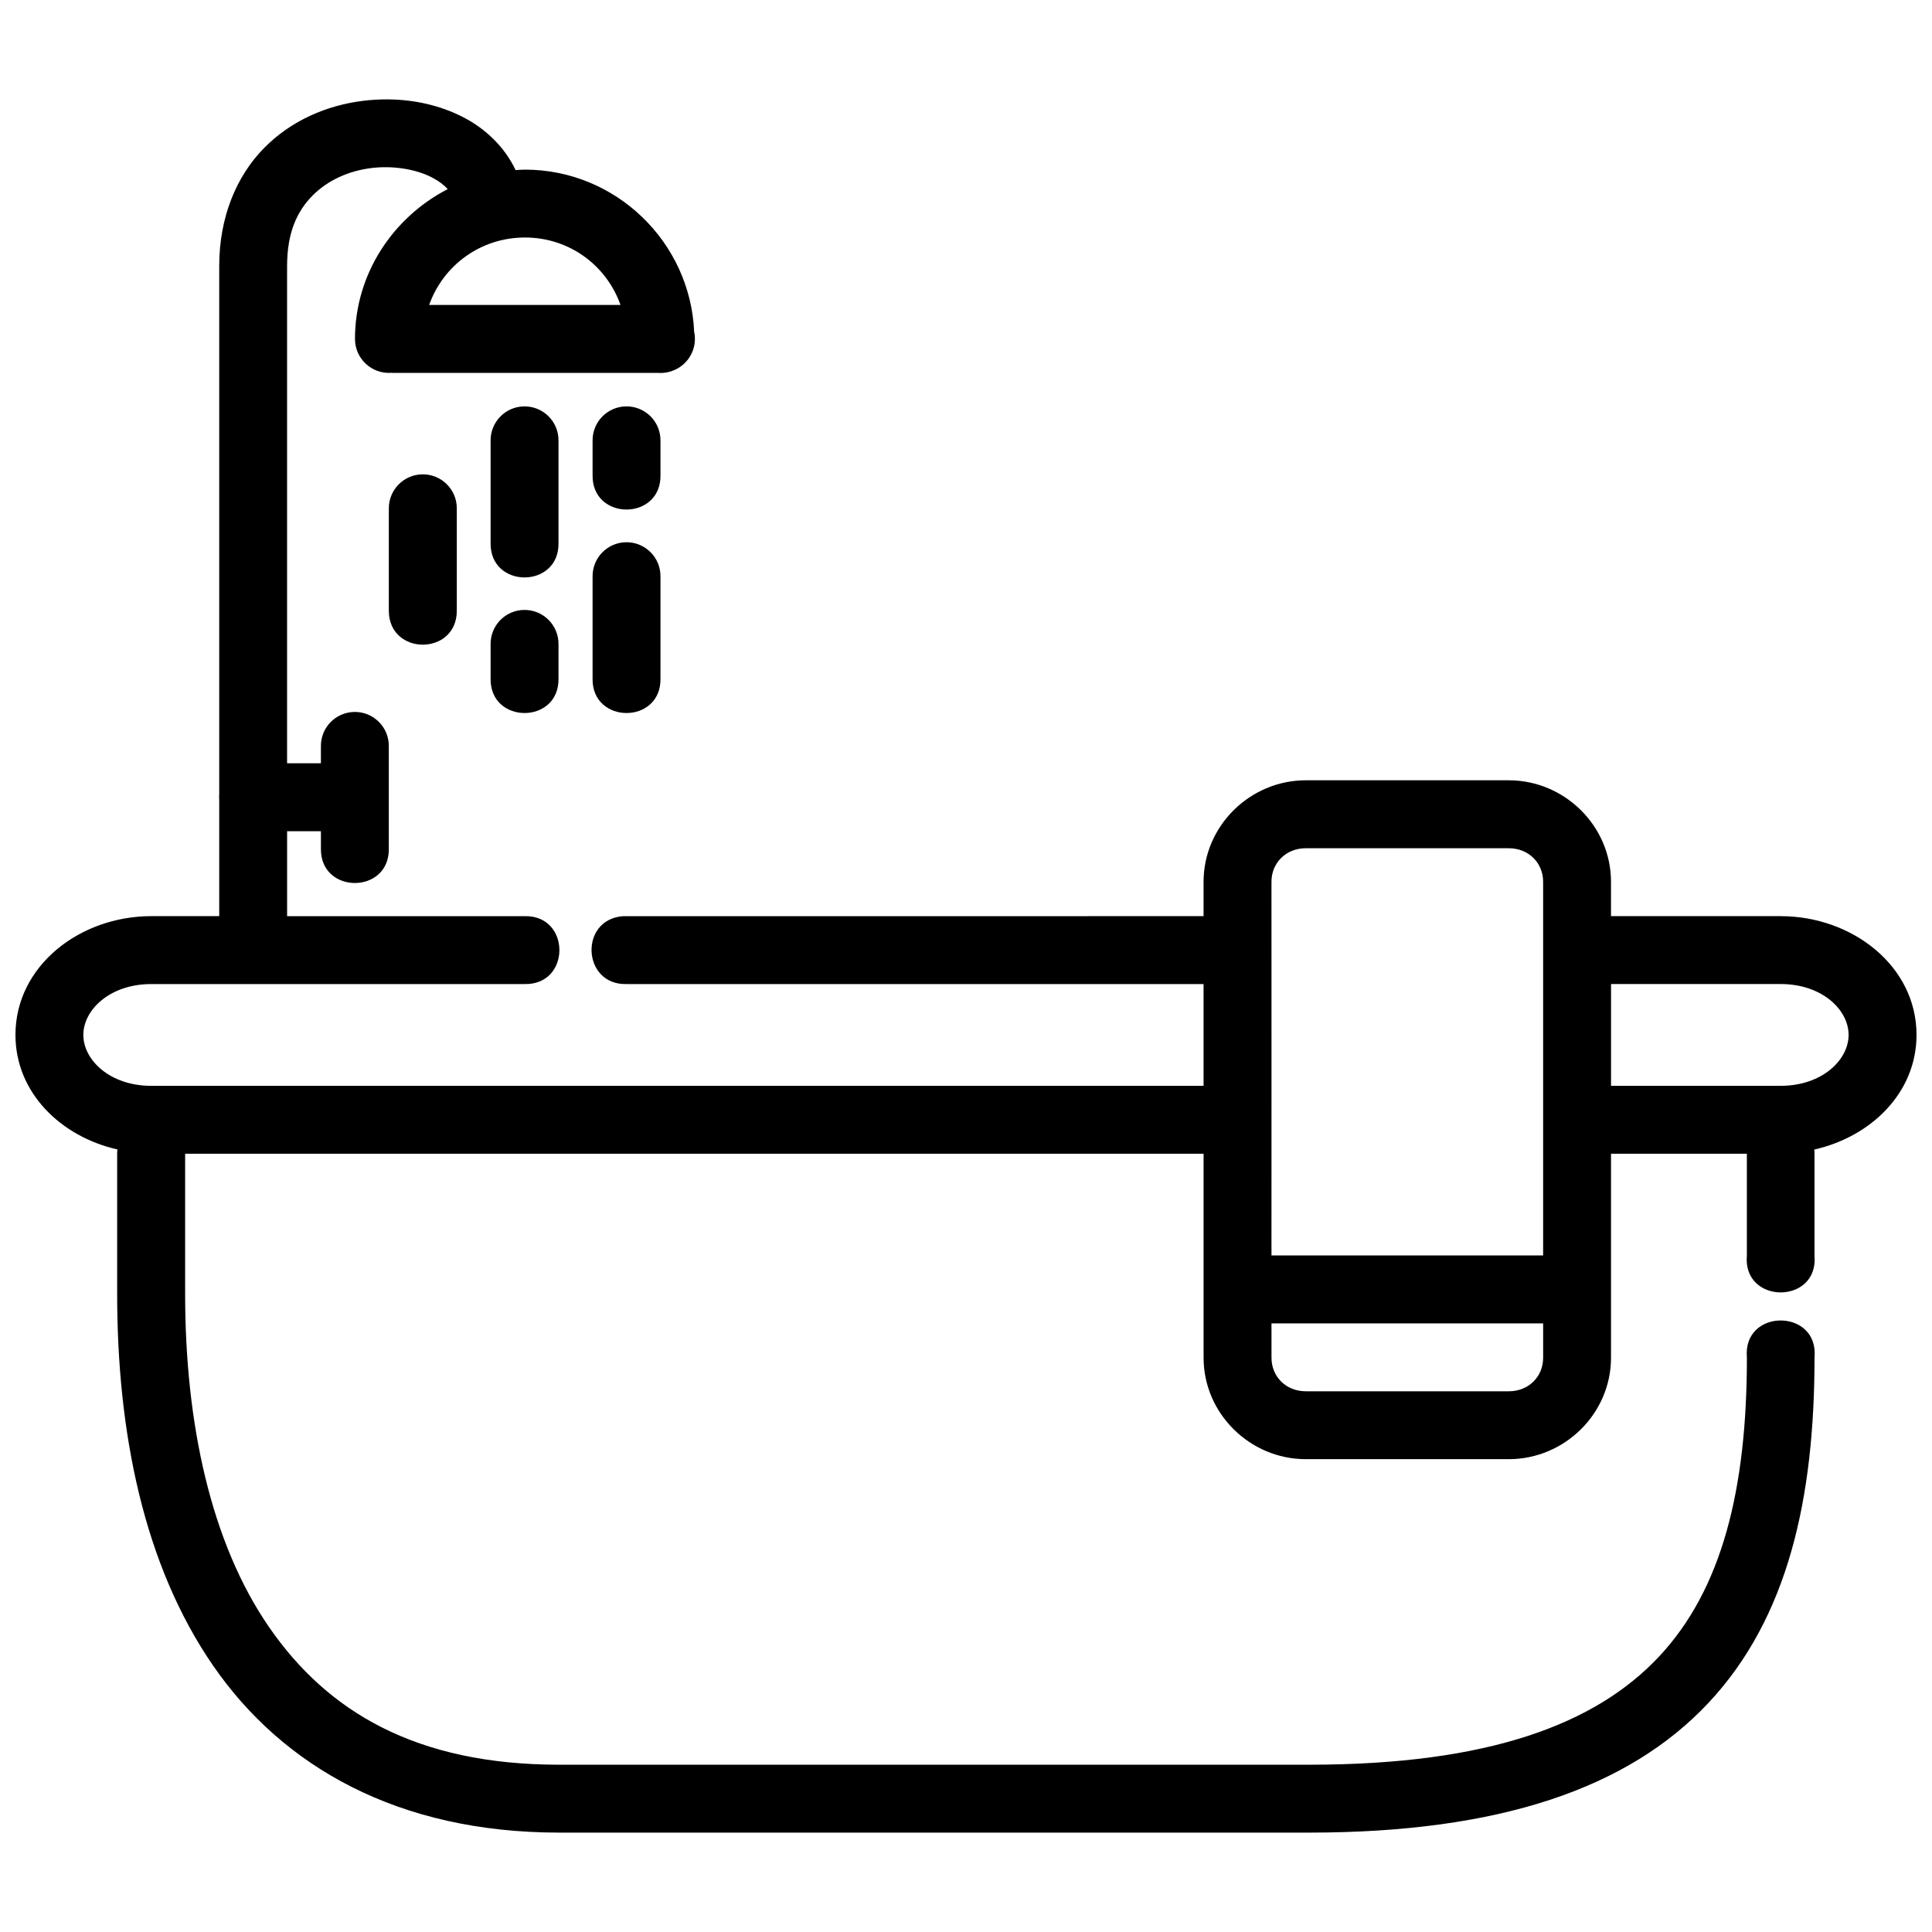 <?xml version="1.0" encoding="UTF-8"?>
<!-- Uploaded to: ICON Repo, www.svgrepo.com, Generator: ICON Repo Mixer Tools -->
<svg width="800px" height="800px" version="1.1" viewBox="144 144 512 512" xmlns="http://www.w3.org/2000/svg">
 <defs>
  <clipPath id="a">
   <path d="m148.09 170h503.81v460h-503.81z"/>
  </clipPath>
 </defs>
 <g clip-path="url(#a)">
  <path d="m247.01 170.34c-2.324-0.027-4.656 0.105-6.992 0.402-9.344 1.195-18.785 5.113-26.043 12.492-7.258 7.383-11.879 18.211-11.879 31.277v139.98c-0.039 0.496-0.039 0.996 0 1.492v30.805h-18.012c-18.977 0-35.988 13.215-35.988 31.469 0 15.293 11.988 26.949 27.023 30.363-0.047 0.371-0.07 0.75-0.07 1.125v37.129c0 36.578 6.961 71.762 25.445 98.559 18.484 26.797 49.055 44.227 91.707 44.227h198.72c50.383 0 84.57-11.715 105.8-34.336 21.23-22.621 28.148-54.473 28.148-91.582 1.172-13.07-19.098-13.07-17.922 0 0 34.863-6.551 61.434-23.316 79.301-16.766 17.867-45.078 28.625-92.707 28.625h-198.72c-37.965 0-61.445-14.066-76.895-36.461-15.445-22.395-22.246-54.09-22.246-88.332v-37.129h269.9v54.066c0 14.793 12.297 26.883 27.094 26.883h53.785c14.797 0 27.094-12.09 27.094-26.883v-54.066h36.004v26.953c-1.172 13.07 19.098 13.07 17.922 0v-26.953c0.004-0.371-0.012-0.738-0.055-1.105 15.062-3.394 27.094-15.066 27.094-30.383 0-18.254-17.027-31.469-36.004-31.469h-44.965v-9.102c0-14.793-12.297-26.902-27.094-26.902h-53.785c-14.797 0-27.094 12.109-27.094 26.902v9.102l-152.96 0.004c-0.285-0.016-0.574-0.016-0.859 0-11.711 0.832-10.875 18.285 0.859 17.992h152.96v26.973h-278.88c-10.93 0-17.992-6.828-17.992-13.496 0-6.668 7.066-13.477 17.992-13.477h98.965c12.273 0.277 12.273-18.273 0-17.992h-62.957v-22.508h8.961v4.516c-0.277 12.273 18.273 12.273 17.992 0v-27.043c0.051-5.066-4.09-9.172-9.156-9.086-4.941 0.09-8.887 4.144-8.84 9.086v4.516h-8.961v-131.75c0-9.051 2.742-14.621 6.711-18.66s9.527-6.551 15.465-7.309c5.934-0.762 12.039 0.312 16.199 2.461 1.812 0.934 3.152 1.965 4.199 3.094-14.492 7.484-24.582 22.438-24.582 39.746 0.02 5.211 4.449 9.32 9.648 8.945 0.082 0.008 0.164 0.012 0.246 0.016h70.461c0.848 0.062 1.699 0 2.531-0.176 0.055-0.012 0.105-0.023 0.16-0.035 0.238-0.055 0.473-0.117 0.703-0.195 0.055-0.02 0.105-0.039 0.16-0.055 0.074-0.027 0.152-0.059 0.227-0.09 4.242-1.527 6.699-5.961 5.746-10.367-1.035-23.785-20.781-42.945-44.844-42.945-0.836 0-1.652 0.078-2.477 0.121-2.914-6.191-8.047-11.004-13.863-14.004-5.996-3.094-12.801-4.648-19.77-4.727zm36.109 36.602c11.82 0 21.629 7.445 25.32 17.871h-50.711c3.711-10.422 13.57-17.871 25.391-17.871zm-0.211 44.754c-4.969 0.059-8.949 4.133-8.891 9.102v27.023c-0.277 12.273 18.273 12.273 17.992 0v-27.023c0.059-5.051-4.051-9.16-9.102-9.102zm26.973 0c-4.949 0.09-8.898 4.152-8.84 9.102v9.031c-0.277 12.273 18.273 12.273 17.992 0v-9.031c0.062-5.07-4.082-9.191-9.156-9.102zm-53.996 18.012c-4.941 0.09-8.887 4.144-8.84 9.086v27.043c0 12.008 18.012 12.008 18.012 0v-27.043c0.051-5.074-4.102-9.184-9.172-9.086zm53.996 17.992c-4.949 0.09-8.898 4.152-8.84 9.102v26.953c-0.277 12.273 18.273 12.273 17.992 0v-26.953c0.062-5.07-4.082-9.191-9.156-9.102zm-26.973 17.941c-0.309 0-0.621 0.02-0.93 0.051-4.602 0.535-8.043 4.473-7.961 9.102v8.961c-0.277 12.273 18.273 12.273 17.992 0v-8.961c0.09-5.07-4.031-9.215-9.102-9.156zm207.15 63.152h53.785c5.246 0 9.102 3.859 9.102 8.891v99.016h-71.992c0.023-33.047 0-66.039 0-99.016 0-5.031 3.856-8.891 9.102-8.891zm80.883 35.988h44.965c10.93 0 17.992 6.812 17.992 13.477 0 6.668-7.066 13.496-17.992 13.496h-44.965zm-89.984 89.93h71.992v9.102c0 5.031-3.856 8.891-9.102 8.891h-53.785c-5.246 0-9.102-3.859-9.102-8.891z"/>
 </g>
</svg>